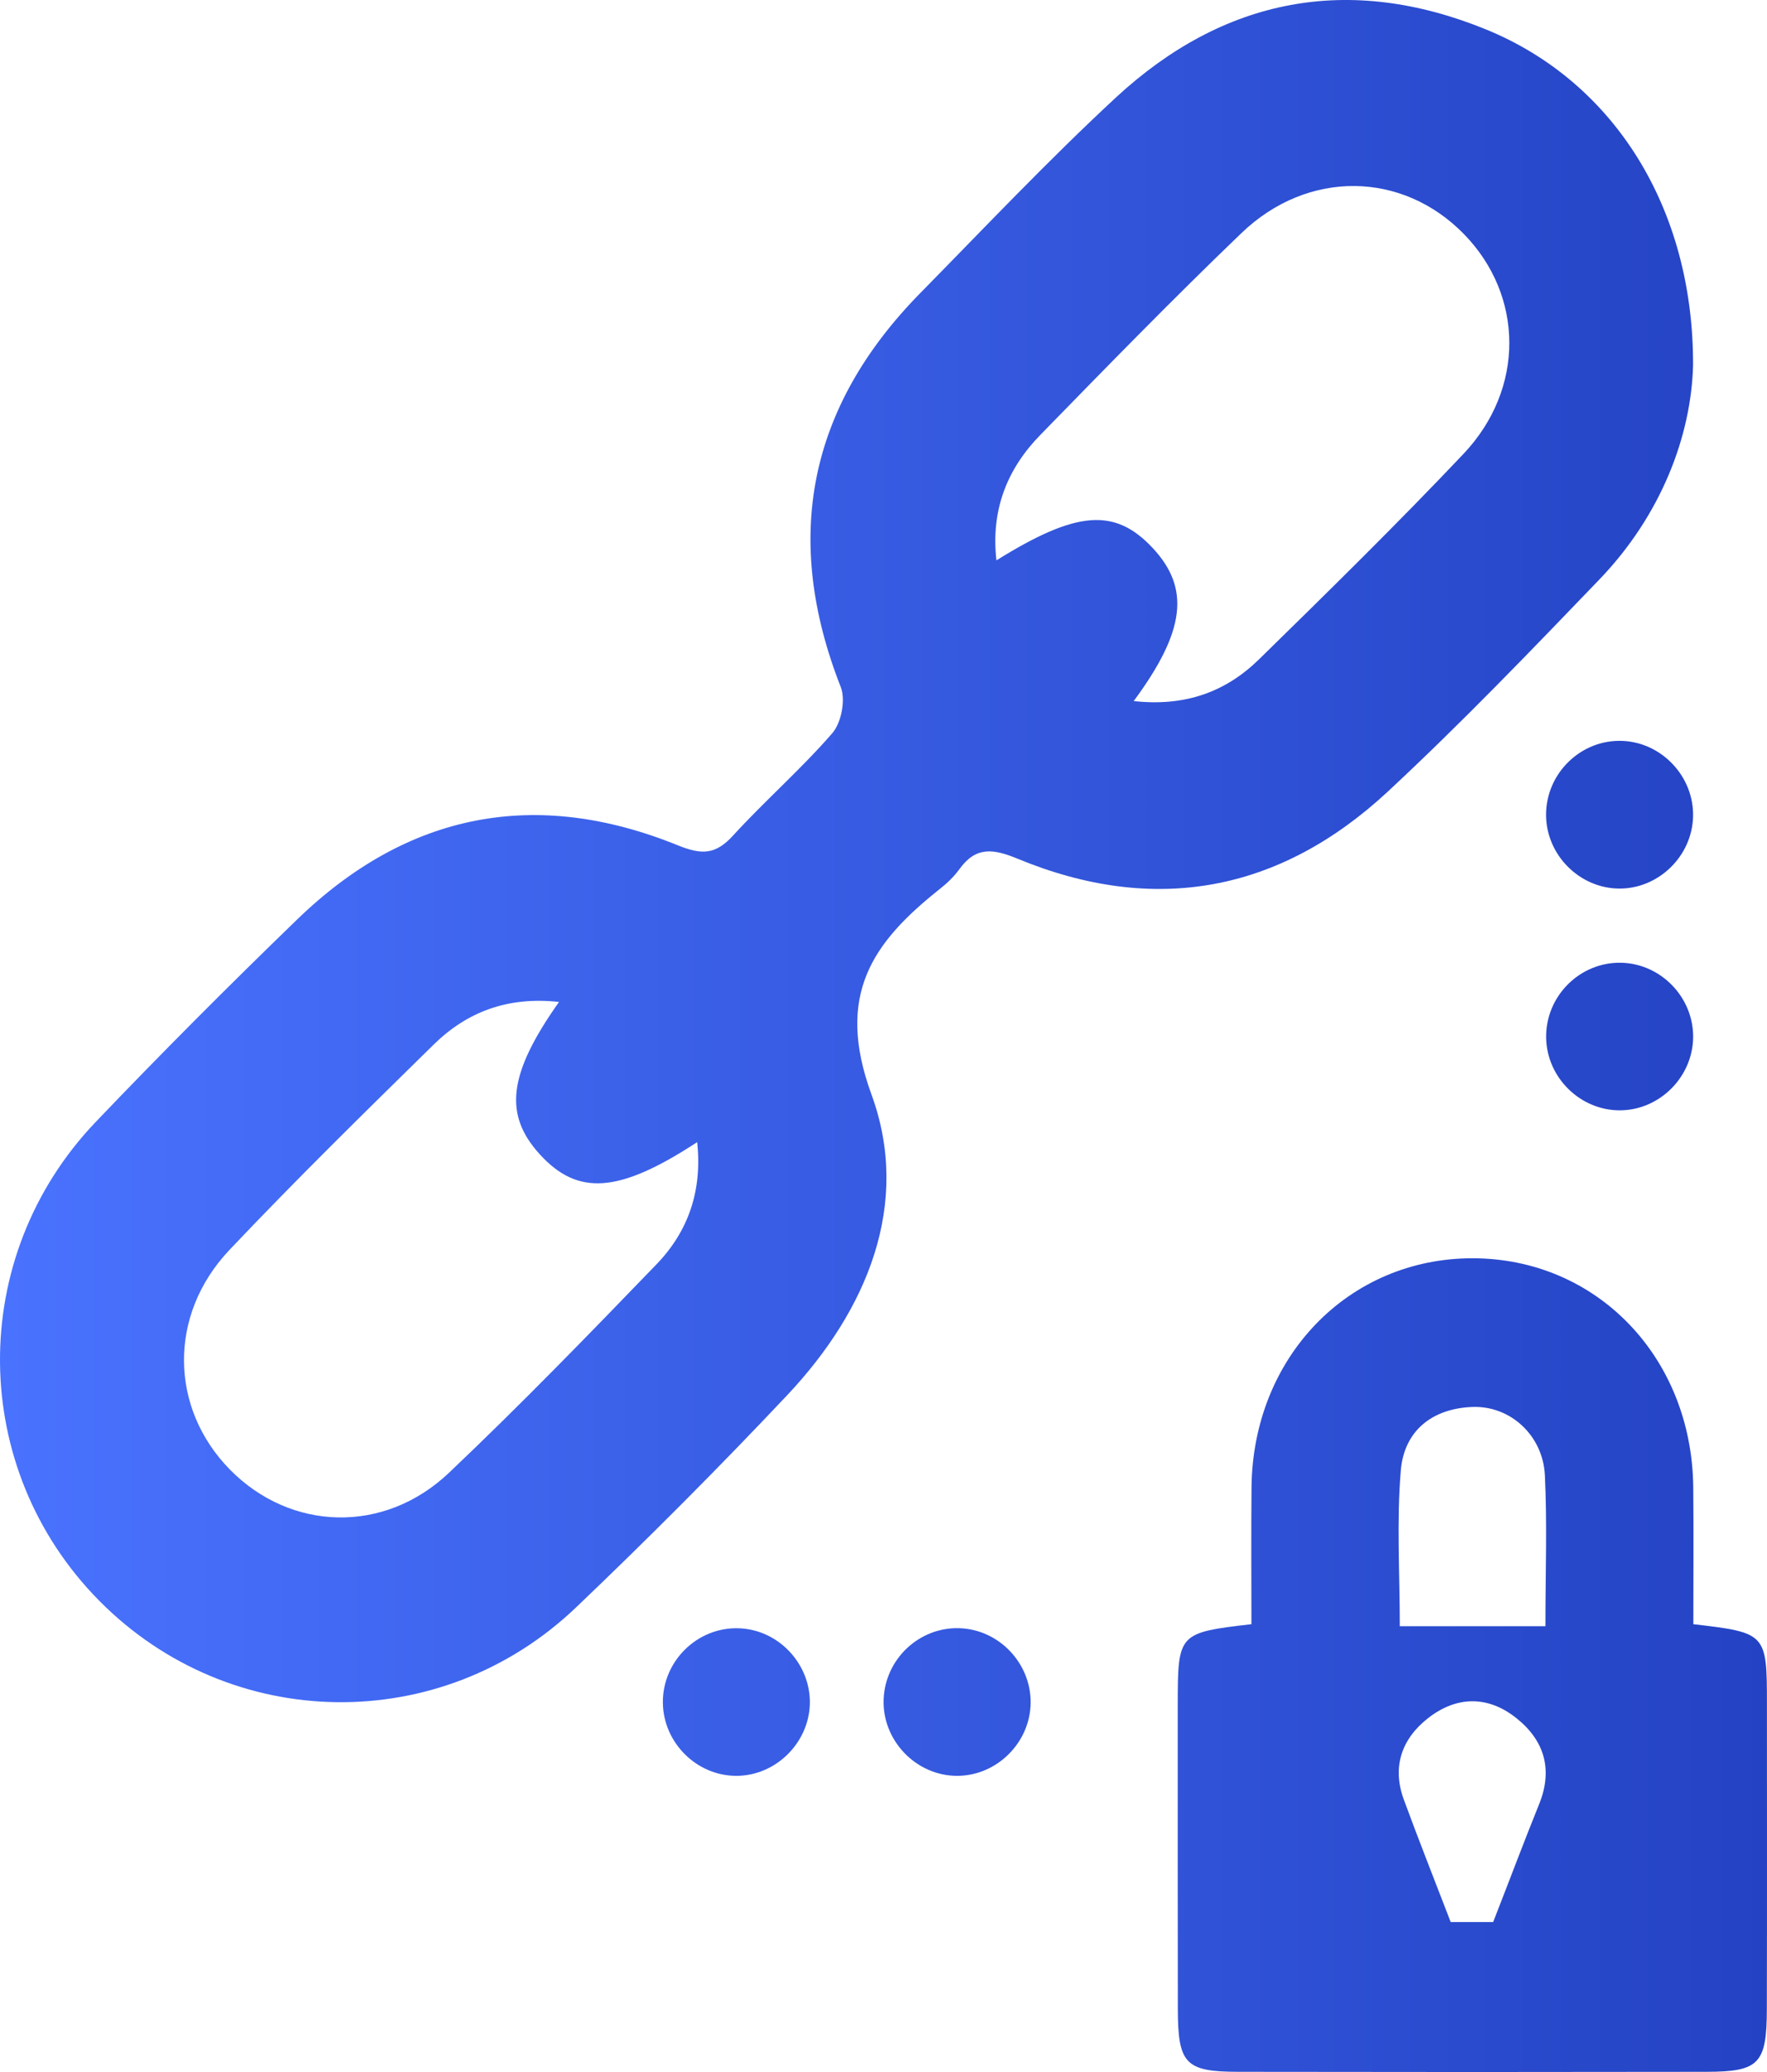 <svg width="58" height="68" viewBox="0 0 58 68" fill="none" xmlns="http://www.w3.org/2000/svg">
<path d="M55.573 11.994C55.51 14.296 54.538 16.898 52.493 19.023C50.223 21.386 47.949 23.751 45.552 25.98C42.007 29.273 37.903 30.041 33.41 28.185C32.592 27.845 32.027 27.778 31.487 28.53C31.312 28.773 31.085 28.988 30.85 29.173C28.639 30.929 27.41 32.652 28.606 35.921C29.917 39.505 28.467 42.996 25.846 45.78C23.6 48.163 21.284 50.486 18.913 52.748C14.466 56.997 7.554 56.873 3.263 52.539C-1.027 48.206 -1.106 41.27 3.14 36.822C5.299 34.562 7.509 32.348 9.752 30.177C13.379 26.665 17.585 25.85 22.25 27.742C23.035 28.06 23.488 28.051 24.062 27.421C25.116 26.268 26.302 25.237 27.323 24.057C27.616 23.718 27.761 22.966 27.598 22.55C25.674 17.653 26.538 13.352 30.209 9.616C32.329 7.46 34.41 5.256 36.626 3.202C40.177 -0.082 44.295 -0.864 48.779 0.967C52.956 2.672 55.592 6.808 55.573 11.994ZM37.212 23.008C38.909 23.196 40.24 22.702 41.327 21.637C43.592 19.421 45.857 17.198 48.037 14.896C50.066 12.752 50.017 9.692 48.049 7.679C46.032 5.616 42.934 5.556 40.754 7.645C38.504 9.804 36.324 12.042 34.147 14.274C33.054 15.393 32.519 16.743 32.707 18.39C35.346 16.746 36.599 16.658 37.84 17.989C39.063 19.302 38.918 20.703 37.212 23.008ZM18.349 32.882C16.655 32.697 15.326 33.213 14.236 34.28C11.975 36.5 9.71 38.72 7.53 41.022C5.507 43.16 5.57 46.225 7.554 48.236C9.541 50.25 12.606 50.356 14.735 48.336C17.069 46.122 19.315 43.809 21.549 41.492C22.588 40.415 23.056 39.087 22.884 37.483C20.312 39.166 18.965 39.251 17.718 37.883C16.531 36.579 16.673 35.254 18.349 32.882Z" fill="url(#paint0_linear_669_165)"/>
<path d="M41.077 53.303C41.077 51.818 41.065 50.313 41.08 48.806C41.125 44.539 44.262 41.294 48.33 41.294C52.403 41.294 55.534 44.533 55.579 48.806C55.594 50.31 55.582 51.818 55.582 53.303C57.977 53.582 57.998 53.604 57.998 55.924C57.998 59.259 58.004 62.592 57.995 65.928C57.992 67.726 57.744 67.99 56.023 67.993C50.893 68.002 45.76 68.002 40.63 67.993C38.909 67.99 38.664 67.729 38.661 65.928C38.655 62.592 38.658 59.259 38.658 55.924C38.661 53.604 38.679 53.582 41.077 53.303ZM50.727 53.37C50.727 51.614 50.787 50.01 50.709 48.412C50.642 47.099 49.568 46.128 48.333 46.174C47.01 46.222 46.089 46.956 45.98 48.257C45.839 49.934 45.947 51.63 45.947 53.37C47.587 53.37 49.066 53.37 50.727 53.37ZM49.012 63.077C49.592 61.591 50.042 60.391 50.522 59.205C50.981 58.068 50.688 57.115 49.776 56.388C48.843 55.642 47.813 55.654 46.877 56.385C46.008 57.064 45.684 57.986 46.08 59.062C46.554 60.354 47.061 61.631 47.617 63.077C47.985 63.077 48.668 63.077 49.012 63.077Z" fill="url(#paint1_linear_669_165)"/>
<path d="M55.573 26.805C55.537 28.109 54.426 29.179 53.131 29.161C51.832 29.143 50.751 28.048 50.748 26.744C50.745 25.373 51.902 24.255 53.263 24.315C54.562 24.373 55.61 25.501 55.573 26.805Z" fill="url(#paint2_linear_669_165)"/>
<path d="M53.182 36.439C51.883 36.449 50.781 35.378 50.751 34.074C50.718 32.703 51.853 31.563 53.218 31.596C54.52 31.627 55.585 32.73 55.576 34.038C55.564 35.339 54.48 36.43 53.182 36.439Z" fill="url(#paint3_linear_669_165)"/>
<path d="M24.158 58.28C22.86 58.274 21.773 57.188 21.758 55.884C21.743 54.513 22.893 53.388 24.255 53.437C25.553 53.482 26.607 54.604 26.583 55.908C26.553 57.206 25.454 58.286 24.158 58.28Z" fill="url(#paint4_linear_669_165)"/>
<path d="M31.481 53.434C32.782 53.47 33.842 54.577 33.83 55.884C33.815 57.188 32.725 58.274 31.426 58.28C30.071 58.286 28.944 57.112 29.005 55.754C29.062 54.441 30.173 53.397 31.481 53.434Z" fill="url(#paint5_linear_669_165)"/>
<defs>
<linearGradient id="paint0_linear_669_165" x1="0" y1="34" x2="58" y2="34" gradientUnits="userSpaceOnUse">
<stop stop-color="#4972FE"/>
<stop offset="1" stop-color="#2443C4"/>
</linearGradient>
<linearGradient id="paint1_linear_669_165" x1="0" y1="34" x2="58" y2="34" gradientUnits="userSpaceOnUse">
<stop stop-color="#4972FE"/>
<stop offset="1" stop-color="#2443C4"/>
</linearGradient>
<linearGradient id="paint2_linear_669_165" x1="0" y1="34" x2="58" y2="34" gradientUnits="userSpaceOnUse">
<stop stop-color="#4972FE"/>
<stop offset="1" stop-color="#2443C4"/>
</linearGradient>
<linearGradient id="paint3_linear_669_165" x1="0" y1="34" x2="58" y2="34" gradientUnits="userSpaceOnUse">
<stop stop-color="#4972FE"/>
<stop offset="1" stop-color="#2443C4"/>
</linearGradient>
<linearGradient id="paint4_linear_669_165" x1="0" y1="34" x2="58" y2="34" gradientUnits="userSpaceOnUse">
<stop stop-color="#4972FE"/>
<stop offset="1" stop-color="#2443C4"/>
</linearGradient>
<linearGradient id="paint5_linear_669_165" x1="0" y1="34" x2="58" y2="34" gradientUnits="userSpaceOnUse">
<stop stop-color="#4972FE"/>
<stop offset="1" stop-color="#2443C4"/>
</linearGradient>
</defs>
</svg>
